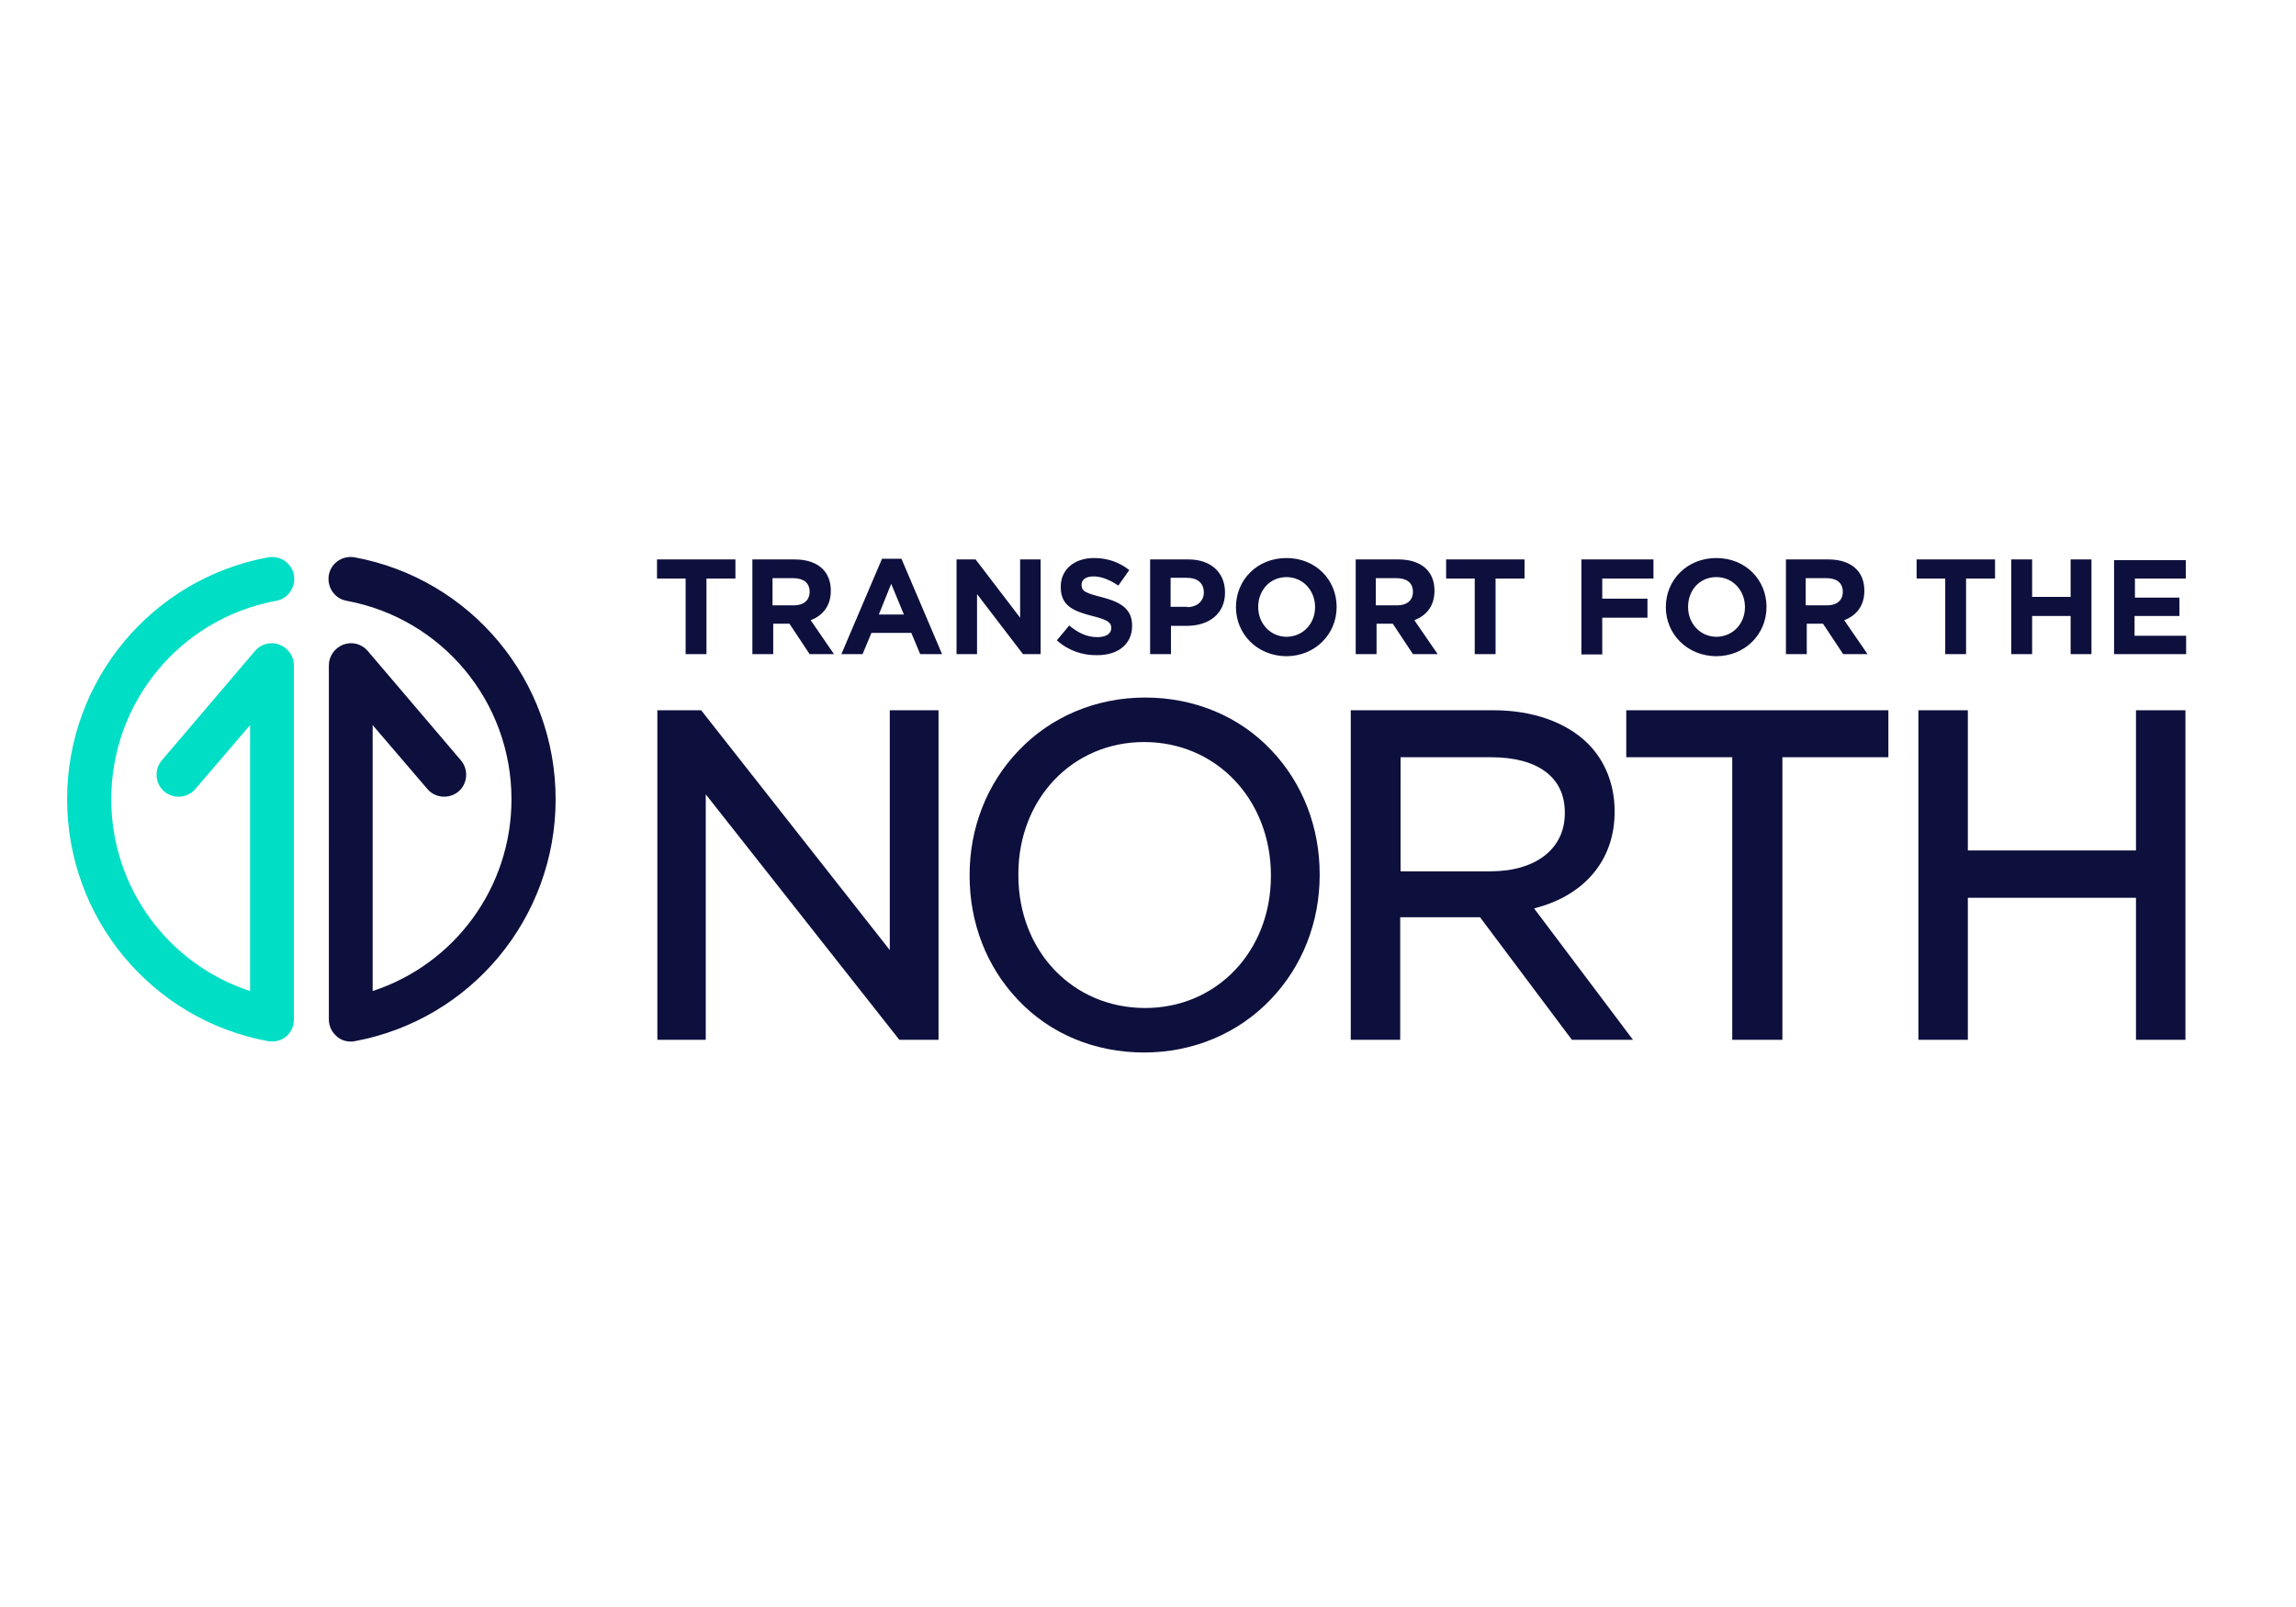 <svg xmlns="http://www.w3.org/2000/svg" xml:space="preserve" width="200" viewBox="-150 205 650 140"><path d="M44.2 211.3H36v-5.4h22.2v5.4H50v21.4h-5.9v-21.4m18.7-5.4h12.3c3.4 0 6.1 1 7.8 2.7 1.5 1.5 2.3 3.6 2.3 6.1v.1c0 4.3-2.3 7-5.7 8.3l6.6 9.6h-6.9l-5.7-8.6h-4.6v8.6H63v-26.8zm11.9 13c2.9 0 4.5-1.5 4.5-3.8v-.1c0-2.5-1.8-3.8-4.6-3.8h-5.9v7.7zm25-13.2-11.5 27h6l2.5-6H108l2.5 6h6.2l-11.5-27zm2.6 7.1 3.6 8.7h-7.1zm18.5-6.9h5.4l12.6 16.5v-16.5h5.8v26.8h-5l-13-17v17h-5.8zm28.4 22.9 3.5-4.2c2.4 2 4.9 3.3 8 3.3 2.4 0 3.9-1 3.9-2.5v-.1c0-1.5-.9-2.3-5.4-3.4-5.4-1.4-8.9-2.9-8.9-8.2v-.1c0-4.9 3.9-8.1 9.4-8.1 3.9 0 7.2 1.2 10 3.4l-3.1 4.4c-2.4-1.6-4.7-2.6-7-2.6s-3.4 1-3.4 2.3v.1c0 1.8 1.1 2.3 5.8 3.5 5.4 1.4 8.5 3.4 8.5 8v.1c0 5.3-4.1 8.3-9.8 8.3-4.2.1-8.3-1.3-11.5-4.2m26.3-22.9h11c6.4 0 10.3 3.8 10.3 9.3v.1c0 6.2-4.8 9.4-10.8 9.4h-4.5v8h-5.9v-26.8zm10.6 13.5c2.9 0 4.7-1.8 4.7-4.1v-.1c0-2.6-1.8-4.1-4.8-4.1h-4.6v8.2h4.7zm13.8 0c0-7.7 6-13.9 14.3-13.9s14.2 6.2 14.2 13.8v.1c0 7.6-6 13.9-14.3 13.9-8.2-.1-14.2-6.3-14.2-13.9m22.4 0c0-4.7-3.4-8.5-8.1-8.5s-8 3.8-8 8.4v.1c0 4.6 3.4 8.4 8.1 8.4 4.7-.1 8-3.8 8-8.4m11.4-13.5H246c3.4 0 6.1 1 7.8 2.7 1.5 1.5 2.3 3.6 2.3 6.1v.1c0 4.3-2.3 7-5.7 8.3l6.6 9.6h-7l-5.7-8.6h-4.6v8.6h-5.9v-26.8zm11.8 13c2.9 0 4.5-1.5 4.5-3.8v-.1c0-2.5-1.8-3.8-4.6-3.8h-5.9v7.7zm22.1-7.6h-8.2v-5.4h22.2v5.4h-8.2v21.4h-5.9v-21.4m30.2-5.4h20.4v5.4h-14.5v5.7h12.8v5.4h-12.8v10.4h-5.9zm23.9 13.5c0-7.7 6-13.9 14.3-13.9s14.2 6.2 14.2 13.8v.1c0 7.6-6 13.9-14.3 13.9-8.2-.1-14.2-6.3-14.2-13.9m22.4 0c0-4.7-3.4-8.5-8.1-8.5-4.8 0-8 3.8-8 8.4v.1c0 4.6 3.4 8.4 8.1 8.4 4.7-.1 8-3.8 8-8.4m11.4-13.5h12.3c3.4 0 6.1 1 7.8 2.7 1.5 1.5 2.3 3.6 2.3 6.1v.1c0 4.3-2.3 7-5.7 8.3l6.6 9.6h-6.9l-5.7-8.6h-4.6v8.6h-5.9v-26.8zm11.8 13c2.9 0 4.5-1.5 4.5-3.8v-.1c0-2.5-1.8-3.8-4.6-3.8h-5.9v7.7zm33.6-7.6h-8.2v-5.4h22.2v5.4h-8.2v21.4h-5.9v-21.4m18.7-5.4h5.9v10.6h10.9v-10.6h5.9v26.8h-5.9v-10.8h-10.9v10.8h-5.9zm29.1 0v26.8h20.4v-5.2h-14.6v-5.6H467v-5.2h-12.6v-5.4h14.4v-5.2h-20.3M115.6 341.9h-11l-54.8-69.5v69.5H36.1v-93.3h12.4l53.4 67.9v-67.9h13.8v93.3m196.6 0H295l-26-34.7h-22.6v34.7h-14v-93.3h40.4c11.1 0 20.7 3.4 26.8 9.5 4.8 4.8 7.5 11.6 7.5 19v.3c0 13.6-8.5 23.7-22.8 27.3zm-65.8-47.7H272c12.8 0 21-6.4 21-16.4v-.3c0-9.9-7.6-15.6-20.9-15.6h-25.6zm108.1 47.7h-14.2v-80h-30v-13.3h74.2v13.3h-30zm100.1-93.3v39.7h-47.6v-39.7h-14v93.3h14v-40.2h47.6v40.2h14v-93.3zm-280.8 96.9c-14 0-26.7-5.3-35.8-15-8.8-9.3-13.6-21.7-13.6-35v-.3c0-13.3 4.9-25.8 13.8-35.1 9.2-9.7 22-15.1 35.9-15.1s26.7 5.3 35.8 15c8.8 9.3 13.6 21.7 13.6 35v.3c0 13.3-4.9 25.8-13.8 35.1-9.2 9.7-22 15.1-35.9 15.1m0-87.9c-20.3 0-35.6 16.1-35.6 37.4v.3c0 21.5 15.4 37.6 35.9 37.6 20.3 0 35.6-16.1 35.6-37.4v-.3c-.1-21.4-15.5-37.6-35.9-37.6m-228.6 83.3c-1.4-1.2-2.2-2.9-2.2-4.8V235.9c0-2.6 1.6-4.9 4.1-5.9 2.5-.9 5.2-.2 6.9 1.8l26.4 31c2.2 2.6 1.9 6.6-.7 8.8s-6.6 1.9-8.8-.7l-15.5-18.1v75.3c23.2-7.6 39.3-29.3 39.3-54.3 0-27.6-19.6-51.2-46.7-56.2-3.4-.6-5.6-3.9-5-7.3s3.9-5.6 7.3-5c33 6.1 56.9 34.9 56.9 68.5s-23.9 62.4-56.9 68.5c-.4.1-.8.1-1.1.1-1.5 0-2.9-.5-4-1.5" style="fill:#0d0f3d"/><path d="M-73 342.4c1.4 0 2.9-.5 4-1.4 1.4-1.2 2.2-2.9 2.2-4.8V235.9c0-2.6-1.6-4.9-4.1-5.9-2.5-.9-5.2-.2-6.9 1.8l-26.4 31c-2.2 2.6-1.9 6.6.7 8.8s6.6 1.9 8.8-.7l15.5-18.1v75.3c-23.2-7.6-39.3-29.3-39.3-54.3 0-27.6 19.6-51.2 46.7-56.2 3.4-.6 5.6-3.9 5-7.3s-3.9-5.6-7.3-5c-33 6.1-56.9 34.9-56.9 68.5s23.9 62.4 56.9 68.5c.3 0 .7.1 1.1.1" style="fill:#00dec6"/></svg>